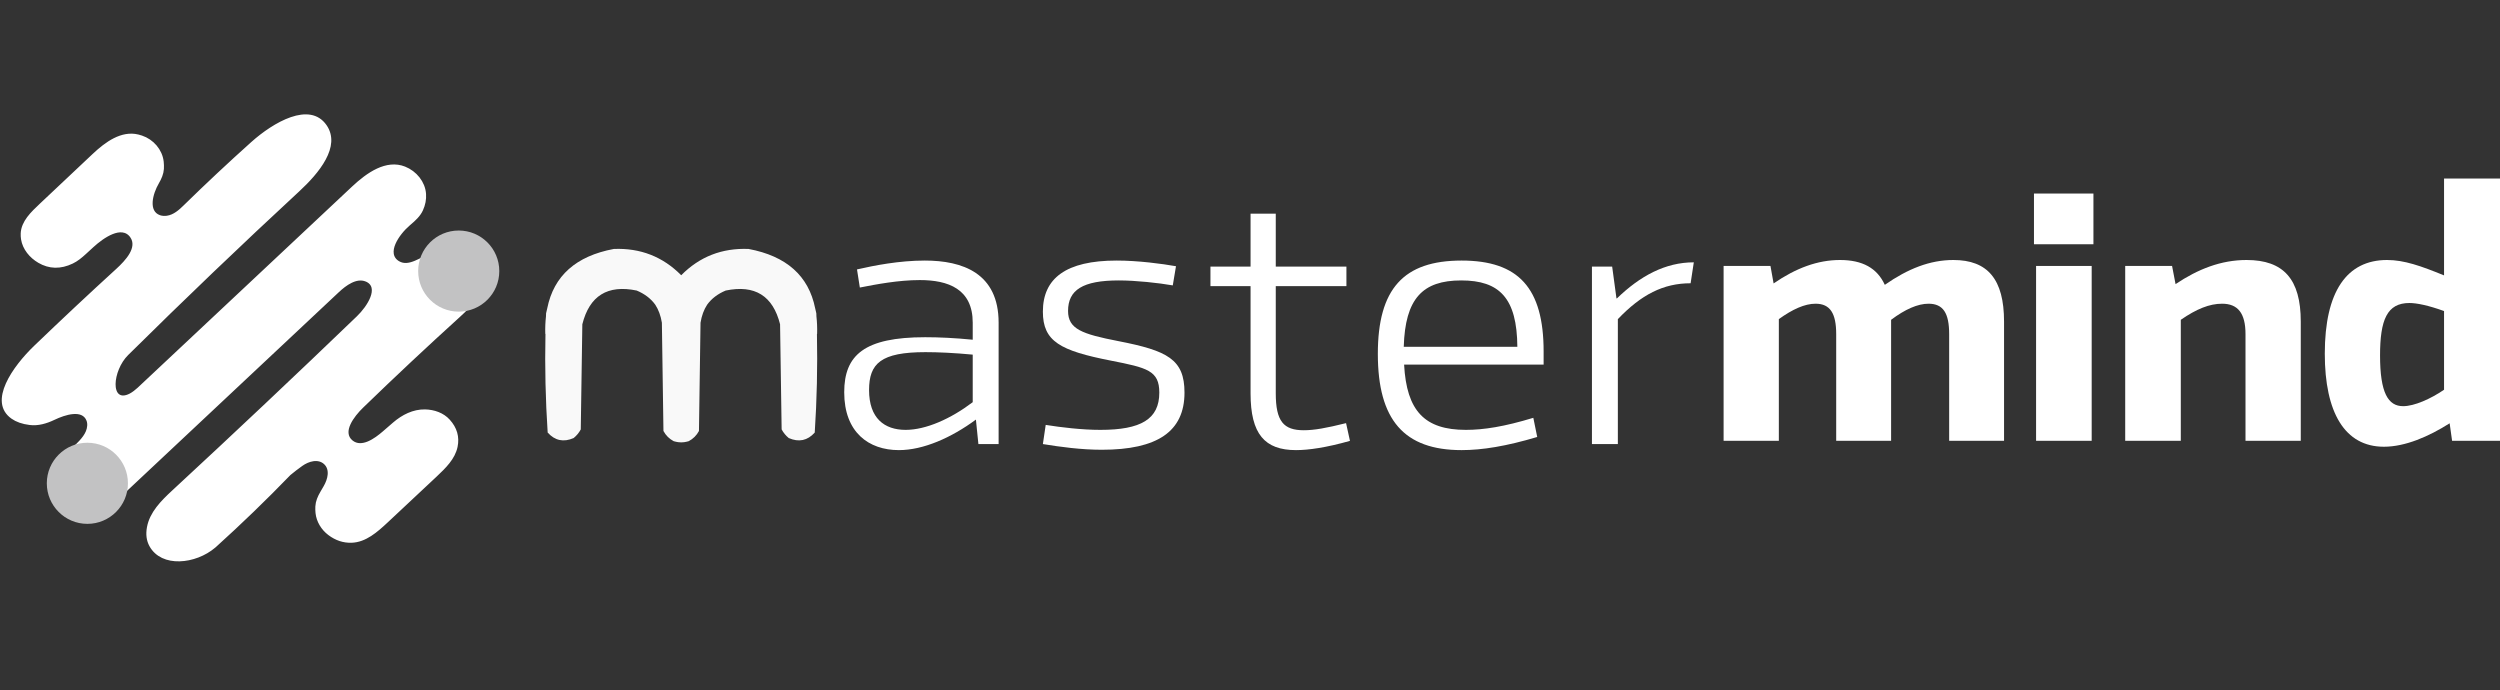 <svg width="134" height="37" viewBox="0 0 134 37" fill="none" xmlns="http://www.w3.org/2000/svg">
<rect x="0" y="0" width="134" height="37" fill="#333333" stroke="none"/>
<g clip-path="url(#clip0_1020_4952)">
<path d="M52.442 23.802L52.309 22.49C50.996 23.46 49.493 24.126 48.18 24.126C46.563 24.126 45.25 23.175 45.25 21.025C45.25 19.027 46.334 18.075 49.588 18.075C50.33 18.075 51.167 18.113 52.138 18.209V17.295C52.138 15.488 50.825 15.012 49.303 15.012C48.161 15.012 46.962 15.24 46.087 15.412L45.935 14.441C46.848 14.232 48.199 13.966 49.569 13.966C51.586 13.966 53.526 14.632 53.526 17.295V23.802H52.442ZM46.582 20.91C46.582 22.414 47.4 23.041 48.541 23.041C49.626 23.041 50.958 22.452 52.138 21.557V19.008C51.129 18.913 50.273 18.875 49.607 18.875C47.209 18.875 46.582 19.483 46.582 20.91Z" fill="white"/>
<path d="M59.056 24.107C57.953 24.107 56.83 23.955 55.898 23.802L56.05 22.775C56.887 22.908 57.991 23.041 58.98 23.041C61.149 23.041 62.139 22.471 62.139 21.044C62.139 19.864 61.492 19.712 59.551 19.331C56.83 18.798 55.898 18.304 55.898 16.705C55.898 14.917 57.134 13.966 59.855 13.966C60.997 13.966 62.291 14.137 63.033 14.27L62.861 15.297C62.1 15.164 60.883 15.031 59.969 15.031C58.029 15.031 57.248 15.545 57.248 16.667C57.248 17.638 57.991 17.904 59.95 18.285C62.576 18.798 63.489 19.255 63.489 21.044C63.489 23.137 62.024 24.107 59.056 24.107Z" fill="white"/>
<path d="M69.466 24.126C67.791 24.126 67.03 23.27 67.03 21.082V15.335H64.88V14.289H67.03V11.454H68.381V14.289H72.168V15.335H68.381V21.082C68.381 22.585 68.8 23.061 69.884 23.061C70.436 23.061 71.083 22.946 72.149 22.68L72.358 23.631C71.083 23.993 70.132 24.126 69.466 24.126Z" fill="white"/>
<path d="M78.342 24.126C75.26 24.126 73.852 22.509 73.852 18.97C73.852 15.469 75.241 13.966 78.342 13.966C81.387 13.966 82.738 15.431 82.738 18.837V19.541H75.26C75.393 22.033 76.364 23.041 78.571 23.041C79.522 23.041 80.626 22.87 82.186 22.395L82.395 23.422C80.74 23.917 79.446 24.126 78.342 24.126ZM75.241 18.589H81.33C81.311 15.982 80.378 15.031 78.323 15.031C76.249 15.031 75.317 16.001 75.241 18.589Z" fill="white"/>
<path d="M85.328 23.802V14.289H86.412L86.641 15.982L86.66 16.001C87.915 14.784 89.266 14.061 90.788 14.061L90.617 15.183C89.152 15.183 87.972 15.792 86.717 17.105V23.802H85.328Z" fill="white"/>
<path d="M98.42 17.91C98.42 16.804 98.102 16.279 97.314 16.279C96.733 16.279 96.077 16.579 95.346 17.104V23.627H92.385V14.255H94.897L95.065 15.192C96.265 14.367 97.427 13.936 98.626 13.936C99.826 13.936 100.613 14.367 101.026 15.267C102.263 14.405 103.444 13.936 104.7 13.936C106.536 13.936 107.417 14.967 107.417 17.235V23.627H104.475V17.91C104.475 16.785 104.156 16.279 103.369 16.279C102.788 16.279 102.113 16.579 101.363 17.141V23.627H98.42V17.91Z" fill="white"/>
<path d="M109.134 23.627V14.255H112.114V23.627H109.134ZM109.021 13.092V10.374H112.208V13.092H109.021Z" fill="white"/>
<path d="M120.359 17.91C120.359 16.785 119.947 16.279 119.103 16.279C118.428 16.279 117.735 16.56 116.891 17.141V23.627H113.911V14.255H116.423L116.61 15.229C117.81 14.423 119.047 13.936 120.415 13.936C122.402 13.936 123.321 14.967 123.321 17.235V23.627H120.359V17.91Z" fill="white"/>
<path d="M127.777 23.945C125.678 23.945 124.609 22.108 124.609 18.959C124.609 15.623 125.79 13.936 127.946 13.936C128.864 13.936 129.764 14.255 131.001 14.761V9.569H134V23.627H131.432L131.301 22.689C130.176 23.402 128.92 23.945 127.777 23.945ZM127.571 19.053C127.571 21.059 128.002 21.771 128.808 21.771C129.408 21.771 130.289 21.377 131.001 20.89V16.672C130.176 16.373 129.539 16.241 129.145 16.241C127.946 16.241 127.571 17.141 127.571 19.053Z" fill="white"/>
<path opacity="0.969" d="M36.513 14.753C35.526 13.756 34.322 13.287 32.901 13.344C30.872 13.725 29.683 14.784 29.333 16.522C29.31 16.611 29.289 16.701 29.27 16.793C29.268 16.85 29.266 16.907 29.264 16.964C29.231 17.255 29.218 17.562 29.227 17.886C29.23 17.893 29.233 17.901 29.237 17.909C29.2 19.673 29.24 21.431 29.355 23.185C29.743 23.618 30.208 23.716 30.748 23.479C30.907 23.349 31.034 23.195 31.129 23.017L31.213 17.381C31.596 15.852 32.568 15.249 34.127 15.573C34.551 15.75 34.882 16.002 35.119 16.327C35.297 16.598 35.416 16.922 35.477 17.297L35.561 23.101C35.688 23.339 35.871 23.521 36.11 23.648C36.195 23.672 36.277 23.69 36.356 23.701C36.467 23.715 36.571 23.715 36.669 23.701C36.747 23.69 36.83 23.672 36.914 23.648C37.154 23.521 37.337 23.339 37.464 23.101L37.548 17.297C37.609 16.922 37.728 16.598 37.906 16.327C38.143 16.002 38.474 15.75 38.898 15.573C40.457 15.249 41.428 15.852 41.812 17.381L41.896 23.017C41.991 23.195 42.118 23.349 42.276 23.479C42.817 23.716 43.282 23.618 43.67 23.185C43.785 21.431 43.824 19.673 43.788 17.909C43.791 17.901 43.795 17.893 43.798 17.886C43.807 17.562 43.794 17.255 43.761 16.964C43.759 16.907 43.757 16.85 43.755 16.793C43.736 16.701 43.715 16.61 43.692 16.521C43.342 14.784 42.153 13.725 40.124 13.344C38.703 13.287 37.499 13.756 36.513 14.753Z" fill="white"/>
<path d="M15.459 25.333L15.452 25.339L15.445 25.346C14.161 26.674 12.836 27.955 11.471 29.187C11.456 29.201 11.44 29.215 11.424 29.228C10.938 29.642 10.257 29.904 9.624 29.92C8.992 29.936 8.44 29.711 8.156 29.191C8.019 28.94 7.976 28.642 8.042 28.286C8.176 27.548 8.743 26.968 9.345 26.412C12.678 23.329 15.978 20.217 19.244 17.075C19.54 16.791 19.859 16.379 20.009 15.988C20.084 15.793 20.125 15.584 20.079 15.391C20.031 15.187 19.892 15.027 19.664 14.934C19.357 14.808 19.041 14.879 18.77 15.012C18.498 15.145 18.247 15.351 18.049 15.537L6.791 26.098C6.449 26.418 6.093 26.738 5.711 26.971C5.33 27.203 4.934 27.342 4.513 27.315C3.926 27.276 3.48 26.938 3.174 26.243C3.027 25.908 3.009 25.528 3.132 25.189C3.22 24.949 3.383 24.737 3.579 24.541L4.16 23.96C4.304 23.816 4.465 23.654 4.593 23.472C4.722 23.29 4.824 23.078 4.841 22.832C4.85 22.713 4.836 22.599 4.796 22.493C4.722 22.298 4.59 22.168 4.423 22.095C4.261 22.025 4.077 22.012 3.898 22.028C3.539 22.059 3.145 22.209 2.845 22.353C2.445 22.544 2.024 22.665 1.615 22.614C1.231 22.567 0.933 22.46 0.712 22.303C0.428 22.102 0.298 21.854 0.268 21.579C0.238 21.296 0.312 20.969 0.468 20.62C0.779 19.923 1.389 19.192 1.952 18.651C3.401 17.259 4.866 15.886 6.347 14.534C6.599 14.303 6.901 14 7.087 13.677C7.274 13.353 7.367 12.964 7.111 12.61C6.969 12.416 6.783 12.315 6.575 12.291C6.374 12.267 6.165 12.316 5.968 12.396C5.575 12.555 5.177 12.862 4.887 13.128L4.491 13.491C4.277 13.687 4.066 13.862 3.826 13.976C3.222 14.265 2.665 14.249 2.138 13.941C1.705 13.689 1.37 13.276 1.294 12.805C1.279 12.709 1.273 12.614 1.277 12.519C1.289 12.236 1.409 11.98 1.593 11.733C1.778 11.485 2.018 11.259 2.259 11.032L5.082 8.373C5.419 8.055 5.789 7.752 6.18 7.555C6.569 7.36 6.969 7.274 7.375 7.373C7.436 7.388 7.497 7.406 7.558 7.426C8.114 7.612 8.541 8.105 8.607 8.676C8.621 8.796 8.624 8.917 8.618 9.041C8.605 9.278 8.504 9.512 8.37 9.742C8.193 10.045 8.039 10.444 8.016 10.806C8.005 10.988 8.025 11.173 8.105 11.333C8.186 11.498 8.325 11.626 8.524 11.694C8.662 11.741 8.81 11.751 8.965 11.73C9.386 11.672 9.71 11.374 9.965 11.124C11.15 9.964 12.356 8.835 13.582 7.737C14.162 7.218 14.925 6.684 15.644 6.437C16.002 6.314 16.338 6.267 16.628 6.318C16.913 6.369 17.165 6.515 17.364 6.802C17.711 7.301 17.632 7.875 17.311 8.473C16.99 9.071 16.444 9.654 15.935 10.125C12.825 13.001 9.764 15.93 6.75 18.912C6.294 19.364 6.034 20.059 6.028 20.582C6.026 20.837 6.084 21.1 6.267 21.251C6.467 21.416 6.74 21.395 7.03 21.245C7.188 21.163 7.367 21.021 7.487 20.909L18.983 10.124C19.376 9.755 19.818 9.401 20.278 9.187C20.736 8.975 21.199 8.907 21.649 9.085C22.207 9.306 22.631 9.827 22.669 10.406C22.687 10.676 22.637 10.942 22.515 11.208C22.39 11.482 22.158 11.696 21.895 11.919L21.86 11.949C21.545 12.219 21.21 12.617 21.042 13.012C20.957 13.21 20.909 13.422 20.94 13.623C20.972 13.833 21.089 14.015 21.3 14.142C21.637 14.345 21.996 14.259 22.305 14.129C22.445 14.071 22.586 13.998 22.72 13.93C22.735 13.922 22.751 13.914 22.767 13.906C22.917 13.829 23.057 13.759 23.191 13.71C23.372 13.644 23.561 13.604 23.759 13.592C24.273 13.559 24.79 13.77 25.155 14.142C25.393 14.383 25.528 14.634 25.574 14.896C25.62 15.159 25.579 15.448 25.438 15.768C25.246 16.204 24.888 16.547 24.503 16.896C22.76 18.476 21.042 20.087 19.349 21.727C19.089 21.979 18.792 22.326 18.632 22.677C18.551 22.853 18.499 23.042 18.515 23.229C18.53 23.422 18.617 23.599 18.79 23.739C19.098 23.989 19.463 23.947 19.779 23.816C20.093 23.685 20.398 23.451 20.633 23.247L21.175 22.778C21.64 22.375 22.194 22.1 22.778 22.112C23.241 22.121 23.689 22.281 23.982 22.607C24.34 23.003 24.461 23.435 24.362 23.917C24.241 24.508 23.776 24.965 23.284 25.427L20.671 27.874C20.106 28.403 19.533 28.9 18.844 28.924C18.437 28.938 18.057 28.814 17.7 28.544C17.358 28.286 17.123 27.9 17.079 27.483C17.068 27.373 17.064 27.263 17.07 27.151C17.082 26.91 17.182 26.676 17.319 26.442C17.378 26.341 17.437 26.24 17.495 26.14C17.613 25.936 17.71 25.691 17.73 25.448C17.751 25.202 17.692 24.945 17.482 24.752C17.276 24.564 17.017 24.52 16.774 24.555C16.534 24.589 16.297 24.7 16.105 24.837C15.884 24.994 15.669 25.16 15.459 25.333Z" fill="white" stroke="white" stroke-width="0.335"/>
<circle cx="4.683" cy="25.905" r="2.174" fill="#C2C2C3"/>
<circle cx="24.588" cy="14.53" r="2.174" fill="#C2C2C3"/>
</g>
<defs>
<clipPath id="clip0_1020_4952">
<rect width="134" height="37" fill="white"/>
</clipPath>
</defs>
</svg>
